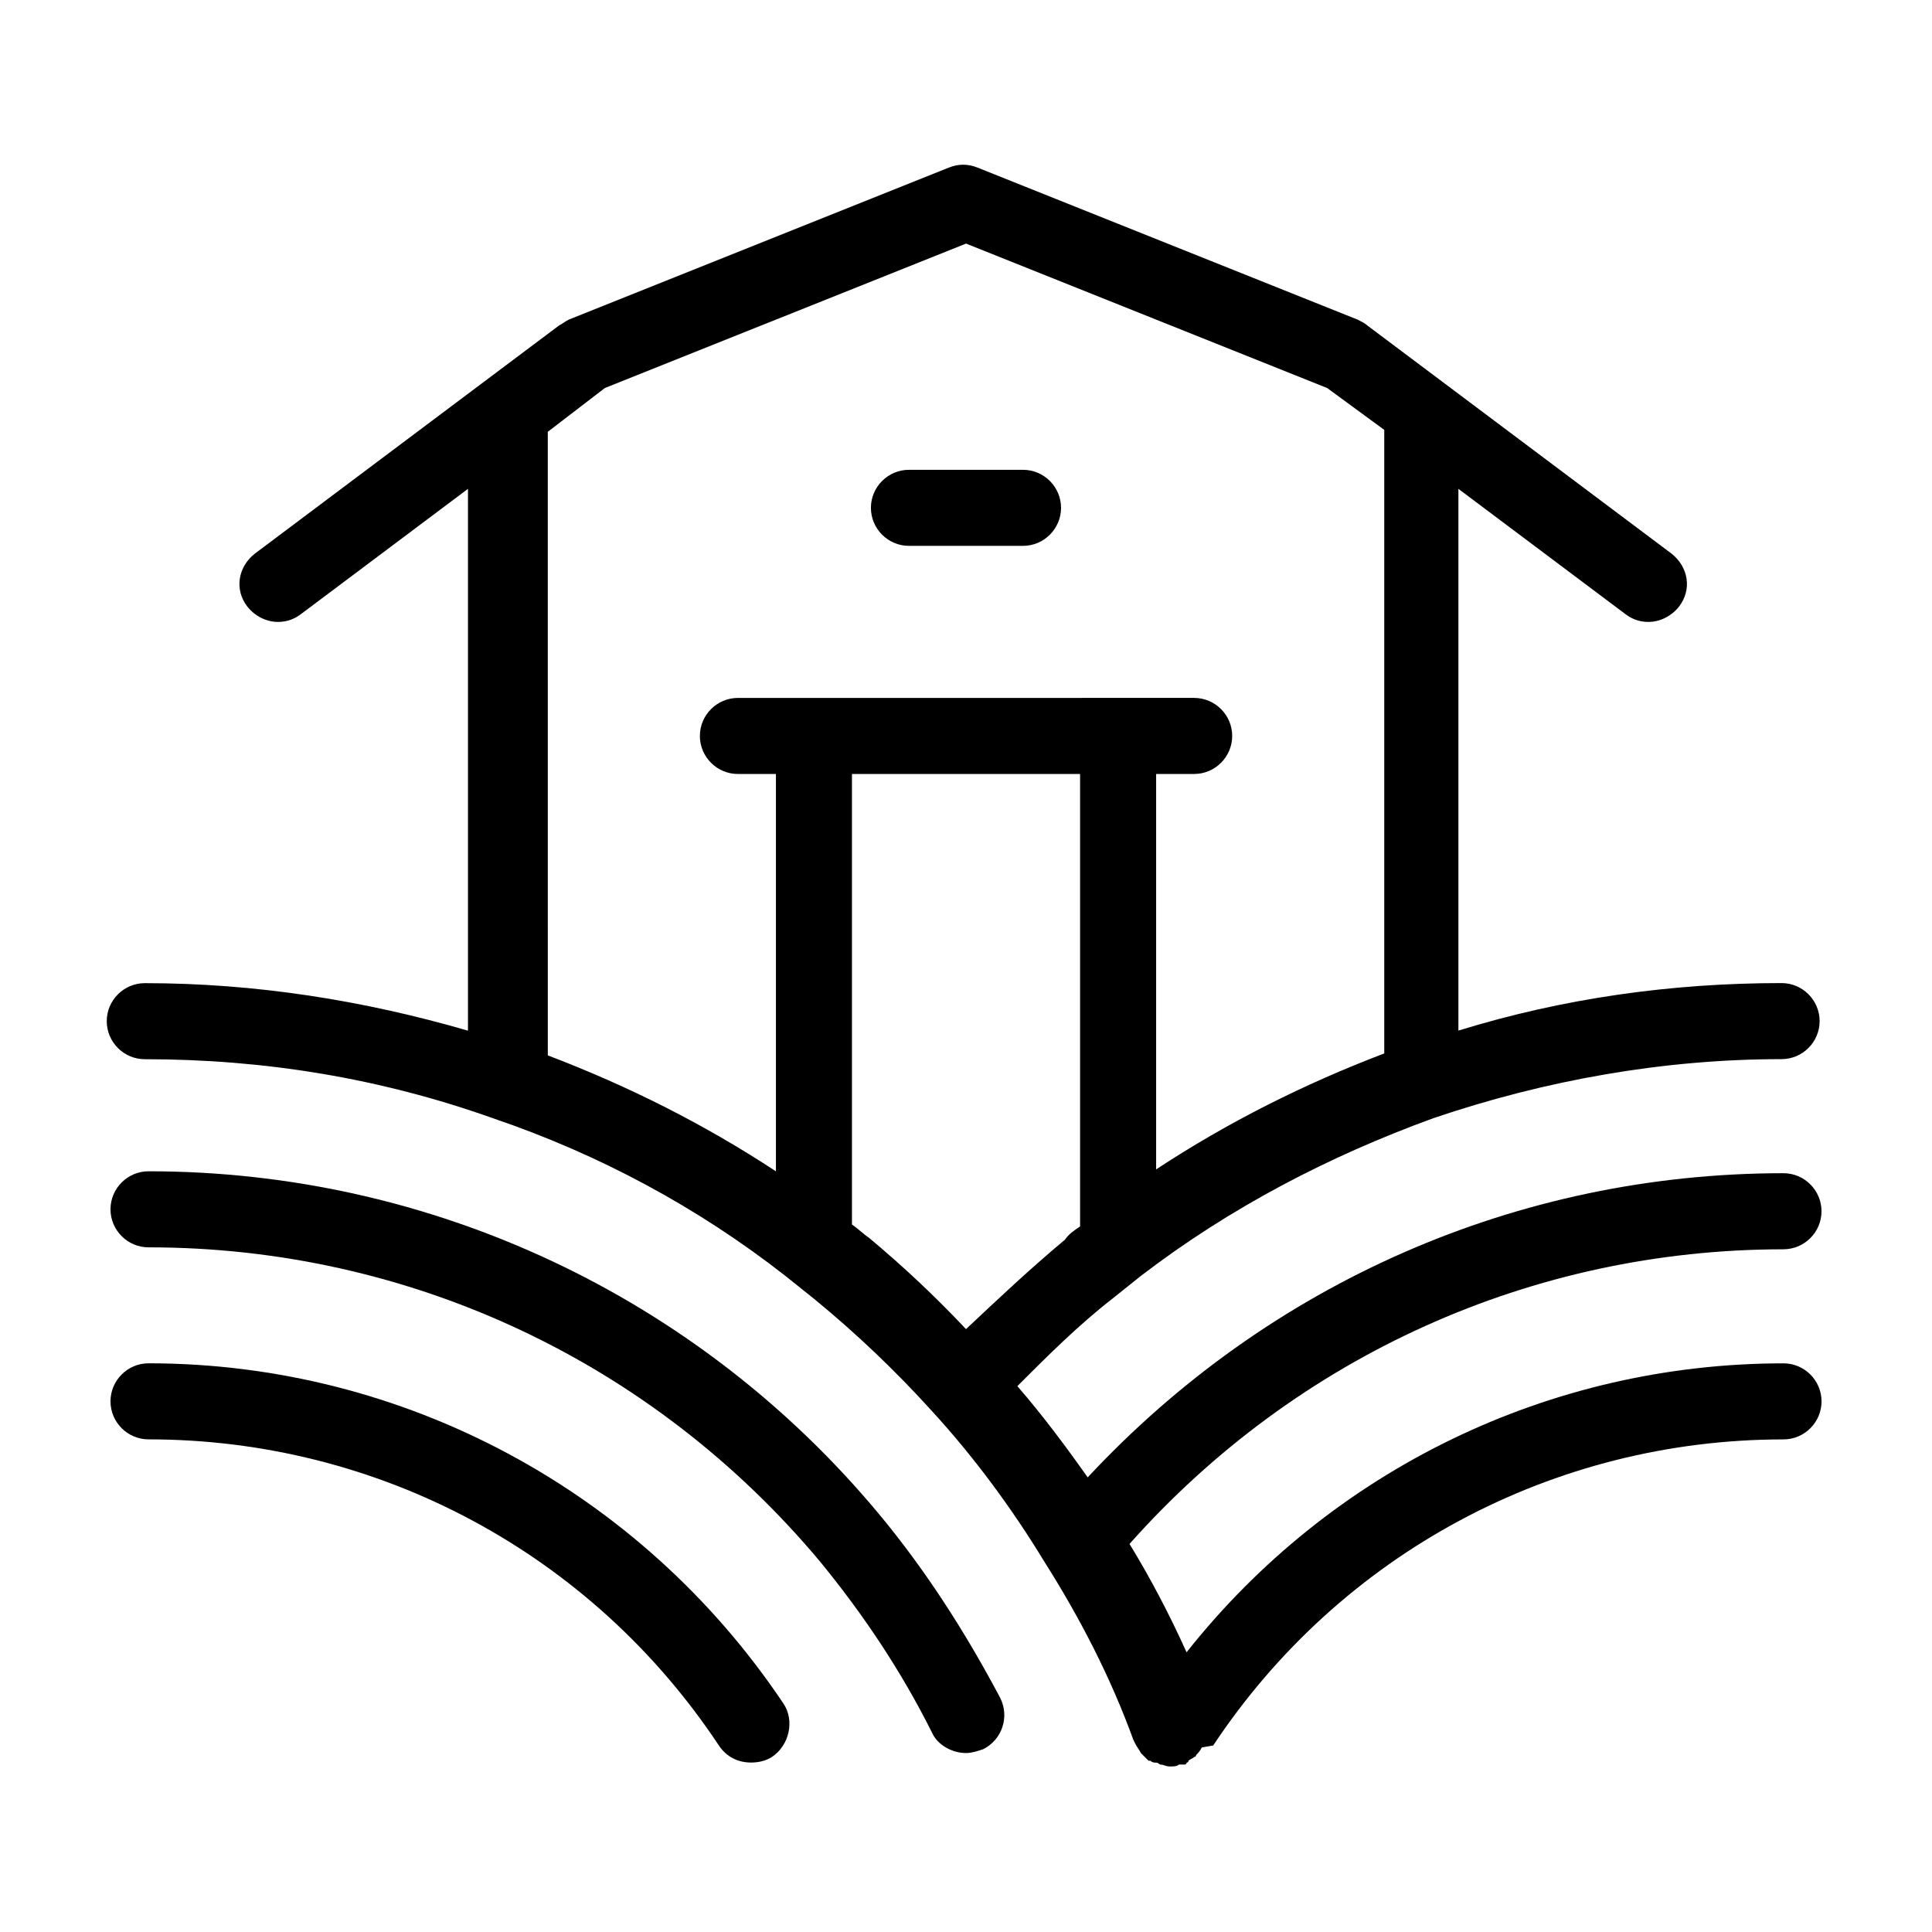 <?xml version="1.0" encoding="UTF-8"?>
<!-- Uploaded to: SVG Repo, www.svgrepo.com, Generator: SVG Repo Mixer Tools -->
<svg fill="#000000" width="800px" height="800px" version="1.1" viewBox="144 144 512 512" xmlns="http://www.w3.org/2000/svg">
 <g>
  <path d="m183.36 505.29c-5.543 0-10.078 4.535-10.078 10.078 0 5.543 4.535 10.078 10.078 10.078 60.961 0 117.39 30.23 151.14 81.113 2.016 3.023 5.039 4.535 8.566 4.535 2.016 0 4.031-0.504 5.543-1.512 4.535-3.023 6.047-9.574 3.023-14.105-37.789-56.43-100.77-90.188-168.28-90.188z"/>
  <path d="m376.82 545.09c-47.863-57.434-118.39-90.688-193.46-90.688-5.543 0-10.078 4.535-10.078 10.078s4.535 10.078 10.078 10.078c69.023 0 133.51 30.23 177.84 83.129 11.586 14.105 21.664 29.223 29.727 45.344 1.512 3.527 5.543 5.543 9.07 5.543 1.512 0 3.023-0.504 4.535-1.008 5.039-2.519 7.055-8.566 4.535-13.602-9.074-17.133-19.656-33.758-32.25-48.875z"/>
  <path d="m616.64 475.07c5.543 0 10.078-4.535 10.078-10.078s-4.535-10.078-10.078-10.078c-70.535 0-136.53 29.223-184.39 80.609-6.047-8.566-12.09-16.625-18.641-24.184 8.062-8.062 16.121-16.121 25.191-23.176l7.559-6.047c23.68-18.137 49.879-31.738 77.586-41.816 29.727-10.078 60.961-15.617 92.195-15.617 5.543 0 10.078-4.535 10.078-10.078 0-5.543-4.535-10.078-10.078-10.078-29.223 0-57.938 4.031-85.648 12.594v-143.57l44.336 33.25c2.016 1.512 4.031 2.016 6.047 2.016 3.023 0 6.047-1.512 8.062-4.031 3.527-4.535 2.519-10.578-2.016-14.105l-60.457-45.344-20.152-15.113c-0.504-0.504-1.512-1.008-2.519-1.512l-100.76-40.305c-2.519-1.008-5.039-1.008-7.559 0l-100.76 40.305c-1.008 0.504-1.512 1.008-2.519 1.512l-20.152 15.113-60.457 45.344c-4.535 3.527-5.543 9.574-2.016 14.105 2.016 2.519 5.039 4.031 8.062 4.031 2.016 0 4.031-0.504 6.047-2.016l44.336-33.25v143.59c-27.711-8.062-56.426-12.594-85.648-12.594-5.543 0-10.078 4.535-10.078 10.078s4.535 10.078 10.078 10.078c31.738 0 62.473 5.039 92.195 15.617 28.215 9.574 54.41 23.68 77.586 41.816l7.559 6.047c11.082 9.07 21.664 19.145 31.234 29.727 11.082 12.09 21.16 25.695 29.727 39.801 9.574 15.113 17.633 30.73 23.68 47.359l0.504 1.008c0.504 1.008 1.008 1.512 1.512 2.519l0.504 0.504c0.504 0.504 1.008 1.008 1.512 1.512h0.504c0.504 0.504 1.008 0.504 1.512 0.504 0.504 0 1.008 0.504 1.008 0.504 1.008 0 1.512 0.504 2.519 0.504h0.504c0.504 0 1.512 0 2.016-0.504h0.504 1.008s0.504 0 0.504-0.504c0 0 0.504 0 0.504-0.504 0.504-0.504 1.008-0.504 1.512-1.008 0 0 0.504 0 0.504-0.504 0.504-0.504 1.008-1.008 1.512-2.016l3.016-0.516c33.754-50.883 90.184-81.113 151.14-81.113 5.543 0 10.078-4.535 10.078-10.078 0-5.543-4.535-10.078-10.078-10.078-61.969 0-119.91 28.215-158.2 76.578-4.535-10.078-9.574-19.648-15.113-28.719 44.332-49.867 106.8-78.082 173.31-78.082zm-312.36-228.23 95.727-38.289 95.723 38.289 15.113 11.082v165.25c-21.16 8.062-41.312 18.137-60.457 30.73v-104.79h10.078c5.543 0 10.078-4.535 10.078-10.078 0-5.543-4.535-10.078-10.078-10.078h-20.152l-80.609 0.004h-20.152c-5.543 0-10.078 4.535-10.078 10.078 0 5.543 4.535 10.078 10.078 10.078h10.078v105.3c-19.145-12.594-39.297-22.672-60.457-30.73l-0.004-165.25zm70.031 225.2s-0.504 0 0 0c-1.512-1.008-3.023-2.519-4.535-3.527v-119.4h60.457v119.91c-1.512 1.008-3.023 2.016-4.031 3.527-9.07 7.559-17.633 15.617-26.199 23.68-8.059-8.566-16.625-16.625-25.691-24.184z"/>
  <path d="m384.88 288.66h30.23c5.543 0 10.078-4.535 10.078-10.078s-4.535-10.078-10.078-10.078h-30.23c-5.543 0-10.078 4.535-10.078 10.078 0.004 5.543 4.539 10.078 10.078 10.078z"/>
 </g>
</svg>
